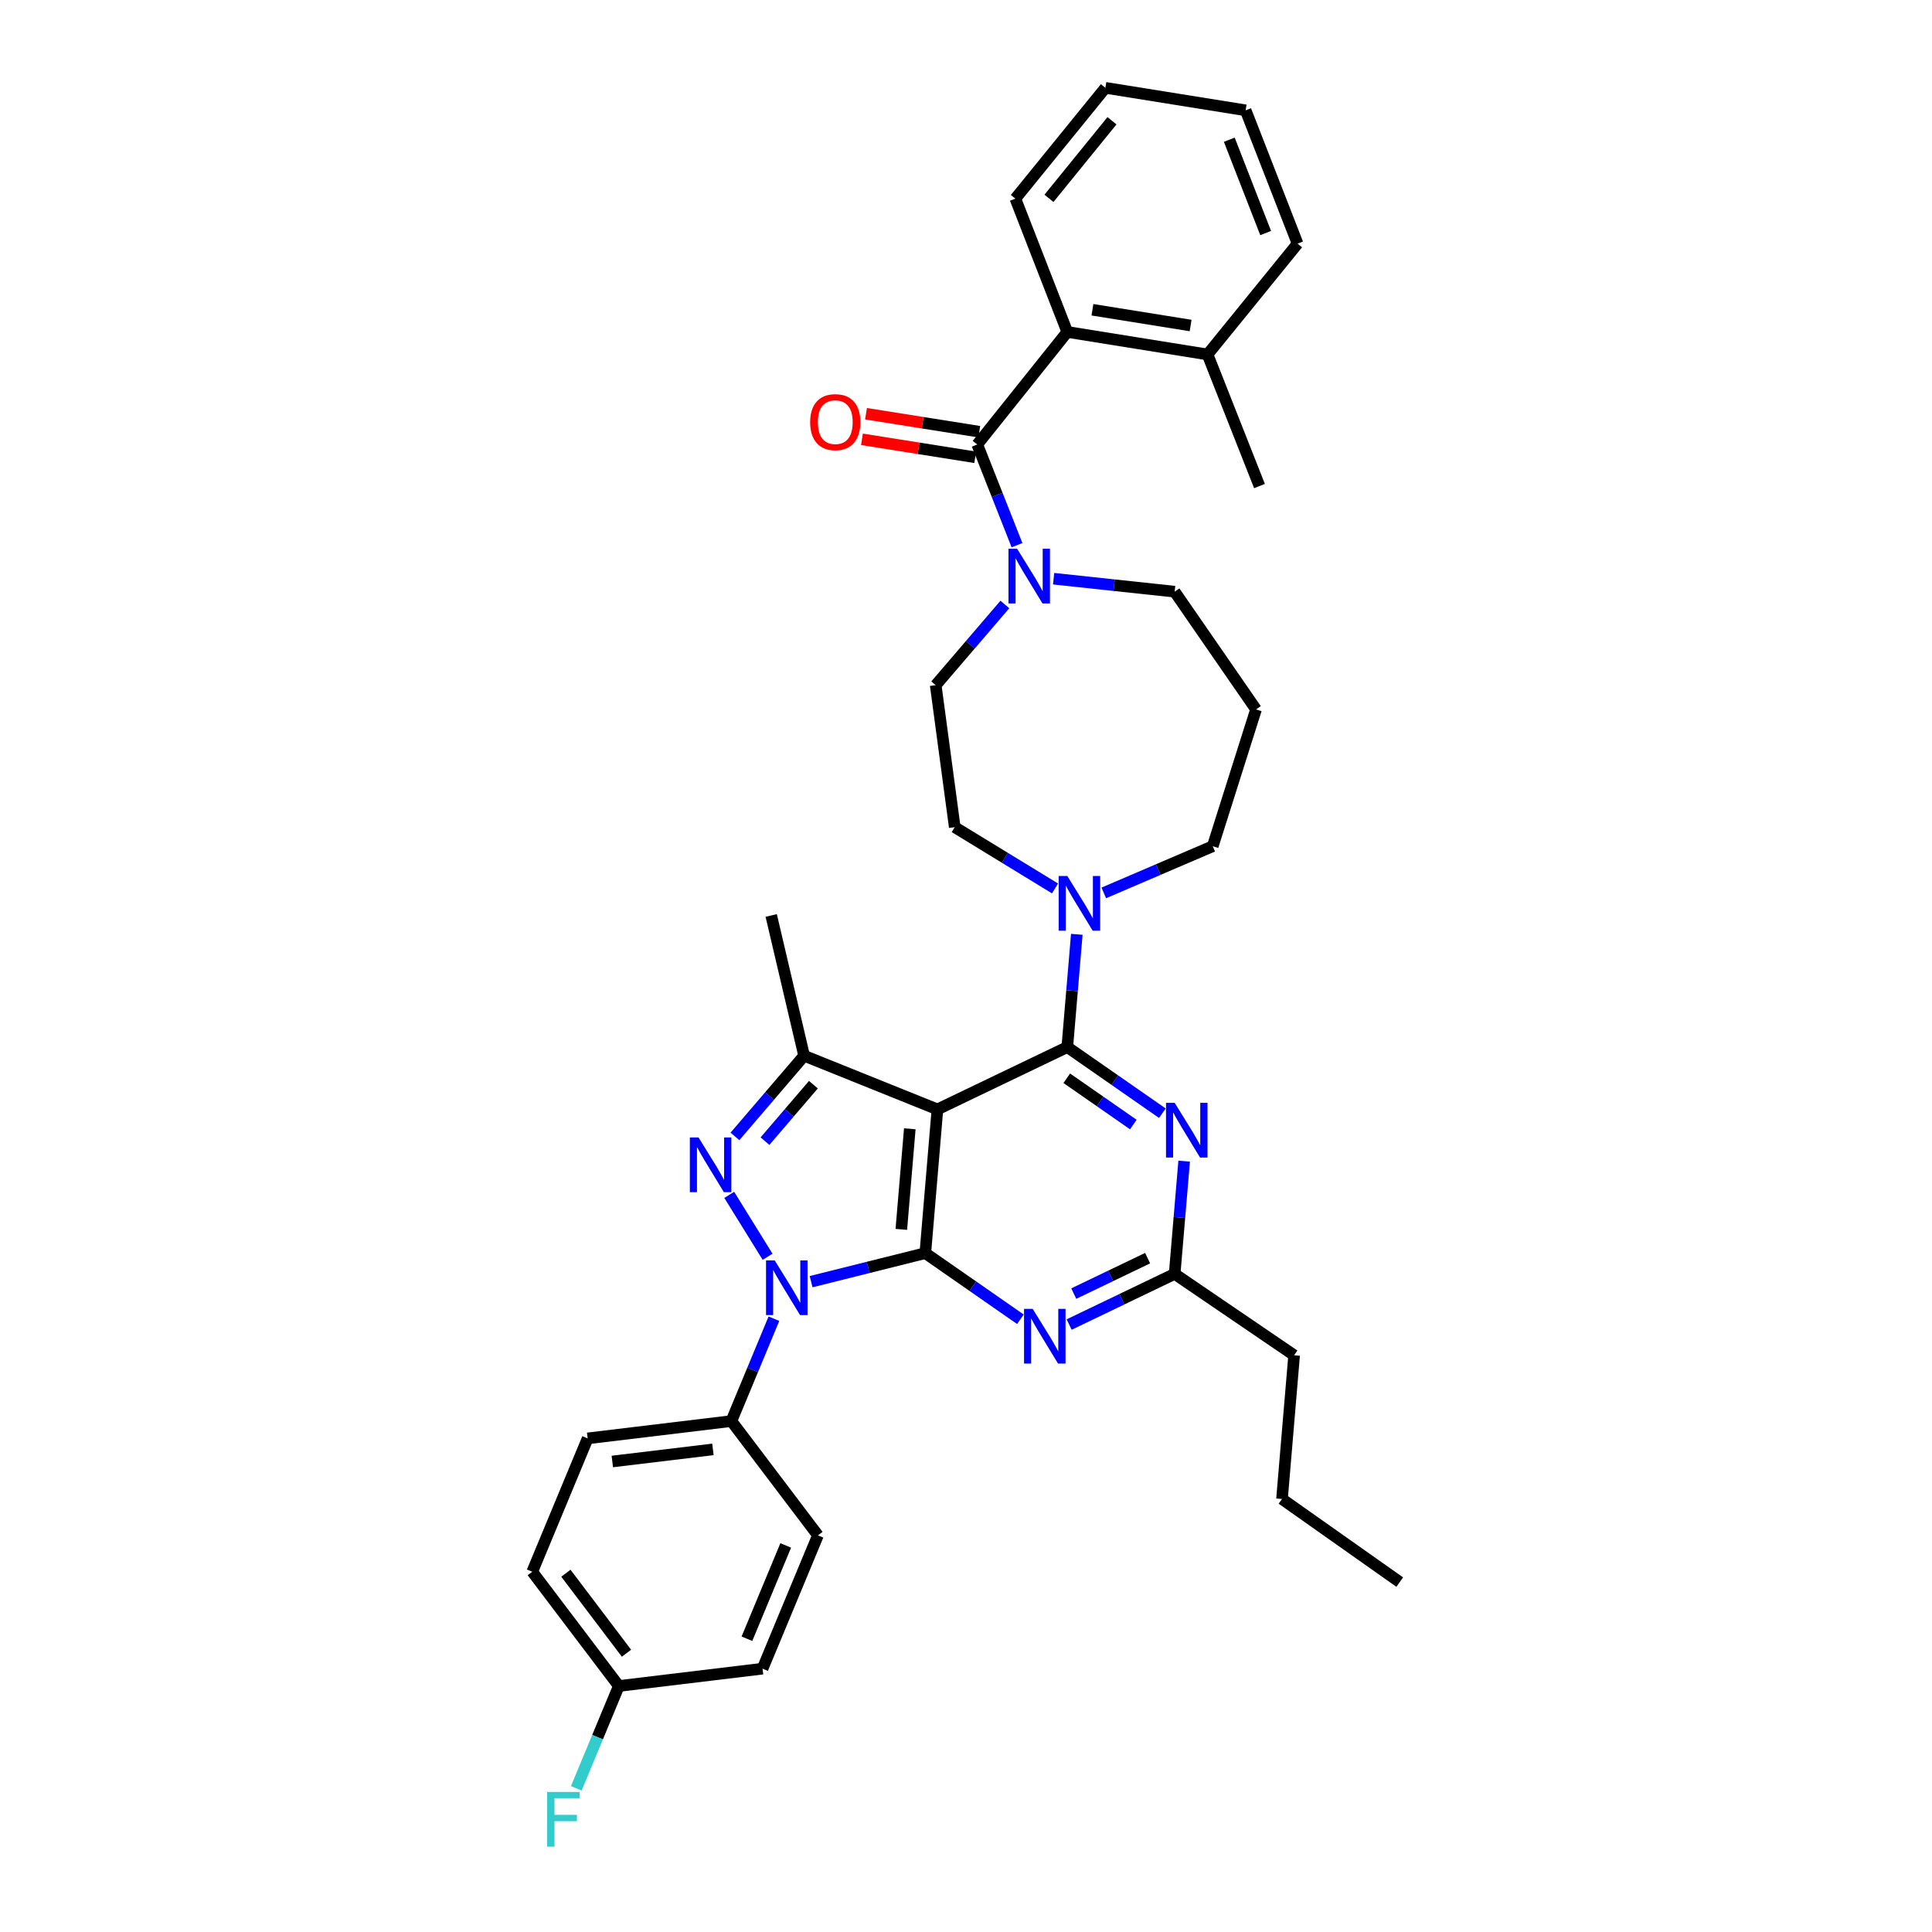 <?xml version='1.0' encoding='iso-8859-1'?>
<svg version='1.1' baseProfile='full'
              xmlns='http://www.w3.org/2000/svg'
                      xmlns:rdkit='http://www.rdkit.org/xml'
                      xmlns:xlink='http://www.w3.org/1999/xlink'
                  xml:space='preserve'
width='1000px' height='1000px' viewBox='0 0 1000 1000'>
<!-- END OF HEADER -->
<rect style='opacity:1.0;fill:#FFFFFF;stroke:none' width='1000' height='1000' x='0' y='0'> </rect>
<path class='bond-0' d='M 671.624,126.113 L 644.741,57.102' style='fill:none;fill-rule:evenodd;stroke:#000000;stroke-width:6px;stroke-linecap:butt;stroke-linejoin:miter;stroke-opacity:1' />
<path class='bond-0' d='M 655.101,120.627 L 636.283,72.319' style='fill:none;fill-rule:evenodd;stroke:#000000;stroke-width:6px;stroke-linecap:butt;stroke-linejoin:miter;stroke-opacity:1' />
<path class='bond-1' d='M 671.624,126.113 L 625.021,183.47' style='fill:none;fill-rule:evenodd;stroke:#000000;stroke-width:6px;stroke-linecap:butt;stroke-linejoin:miter;stroke-opacity:1' />
<path class='bond-2' d='M 545.348,299.538 L 576.672,302.894' style='fill:none;fill-rule:evenodd;stroke:#0000FF;stroke-width:6px;stroke-linecap:butt;stroke-linejoin:miter;stroke-opacity:1' />
<path class='bond-2' d='M 576.672,302.894 L 607.997,306.25' style='fill:none;fill-rule:evenodd;stroke:#000000;stroke-width:6px;stroke-linecap:butt;stroke-linejoin:miter;stroke-opacity:1' />
<path class='bond-3' d='M 526.401,282.194 L 516.113,256.134' style='fill:none;fill-rule:evenodd;stroke:#0000FF;stroke-width:6px;stroke-linecap:butt;stroke-linejoin:miter;stroke-opacity:1' />
<path class='bond-3' d='M 516.113,256.134 L 505.824,230.074' style='fill:none;fill-rule:evenodd;stroke:#000000;stroke-width:6px;stroke-linecap:butt;stroke-linejoin:miter;stroke-opacity:1' />
<path class='bond-4' d='M 520.116,312.883 L 502.216,333.766' style='fill:none;fill-rule:evenodd;stroke:#0000FF;stroke-width:6px;stroke-linecap:butt;stroke-linejoin:miter;stroke-opacity:1' />
<path class='bond-4' d='M 502.216,333.766 L 484.317,354.648' style='fill:none;fill-rule:evenodd;stroke:#000000;stroke-width:6px;stroke-linecap:butt;stroke-linejoin:miter;stroke-opacity:1' />
<path class='bond-5' d='M 506.873,223.454 L 477.56,218.805' style='fill:none;fill-rule:evenodd;stroke:#000000;stroke-width:6px;stroke-linecap:butt;stroke-linejoin:miter;stroke-opacity:1' />
<path class='bond-5' d='M 477.56,218.805 L 448.246,214.156' style='fill:none;fill-rule:evenodd;stroke:#FF0000;stroke-width:6px;stroke-linecap:butt;stroke-linejoin:miter;stroke-opacity:1' />
<path class='bond-5' d='M 504.774,236.694 L 475.46,232.045' style='fill:none;fill-rule:evenodd;stroke:#000000;stroke-width:6px;stroke-linecap:butt;stroke-linejoin:miter;stroke-opacity:1' />
<path class='bond-5' d='M 475.46,232.045 L 446.147,227.396' style='fill:none;fill-rule:evenodd;stroke:#FF0000;stroke-width:6px;stroke-linecap:butt;stroke-linejoin:miter;stroke-opacity:1' />
<path class='bond-6' d='M 505.824,230.074 L 552.427,171.816' style='fill:none;fill-rule:evenodd;stroke:#000000;stroke-width:6px;stroke-linecap:butt;stroke-linejoin:miter;stroke-opacity:1' />
<path class='bond-7' d='M 644.741,57.102 L 572.147,45.455' style='fill:none;fill-rule:evenodd;stroke:#000000;stroke-width:6px;stroke-linecap:butt;stroke-linejoin:miter;stroke-opacity:1' />
<path class='bond-8' d='M 572.147,45.455 L 525.543,102.812' style='fill:none;fill-rule:evenodd;stroke:#000000;stroke-width:6px;stroke-linecap:butt;stroke-linejoin:miter;stroke-opacity:1' />
<path class='bond-8' d='M 575.56,62.511 L 542.937,102.661' style='fill:none;fill-rule:evenodd;stroke:#000000;stroke-width:6px;stroke-linecap:butt;stroke-linejoin:miter;stroke-opacity:1' />
<path class='bond-9' d='M 400.579,682.565 L 389.57,709.057' style='fill:none;fill-rule:evenodd;stroke:#0000FF;stroke-width:6px;stroke-linecap:butt;stroke-linejoin:miter;stroke-opacity:1' />
<path class='bond-9' d='M 389.57,709.057 L 378.561,735.549' style='fill:none;fill-rule:evenodd;stroke:#000000;stroke-width:6px;stroke-linecap:butt;stroke-linejoin:miter;stroke-opacity:1' />
<path class='bond-10' d='M 419.827,663.39 L 449.384,656.001' style='fill:none;fill-rule:evenodd;stroke:#0000FF;stroke-width:6px;stroke-linecap:butt;stroke-linejoin:miter;stroke-opacity:1' />
<path class='bond-10' d='M 449.384,656.001 L 478.94,648.612' style='fill:none;fill-rule:evenodd;stroke:#000000;stroke-width:6px;stroke-linecap:butt;stroke-linejoin:miter;stroke-opacity:1' />
<path class='bond-11' d='M 397.306,650.506 L 377.45,618.462' style='fill:none;fill-rule:evenodd;stroke:#0000FF;stroke-width:6px;stroke-linecap:butt;stroke-linejoin:miter;stroke-opacity:1' />
<path class='bond-12' d='M 416.206,546.439 L 399.175,473.845' style='fill:none;fill-rule:evenodd;stroke:#000000;stroke-width:6px;stroke-linecap:butt;stroke-linejoin:miter;stroke-opacity:1' />
<path class='bond-13' d='M 416.206,546.439 L 398.306,567.321' style='fill:none;fill-rule:evenodd;stroke:#000000;stroke-width:6px;stroke-linecap:butt;stroke-linejoin:miter;stroke-opacity:1' />
<path class='bond-13' d='M 398.306,567.321 L 380.407,588.204' style='fill:none;fill-rule:evenodd;stroke:#0000FF;stroke-width:6px;stroke-linecap:butt;stroke-linejoin:miter;stroke-opacity:1' />
<path class='bond-13' d='M 421.014,561.427 L 408.484,576.045' style='fill:none;fill-rule:evenodd;stroke:#000000;stroke-width:6px;stroke-linecap:butt;stroke-linejoin:miter;stroke-opacity:1' />
<path class='bond-13' d='M 408.484,576.045 L 395.954,590.663' style='fill:none;fill-rule:evenodd;stroke:#0000FF;stroke-width:6px;stroke-linecap:butt;stroke-linejoin:miter;stroke-opacity:1' />
<path class='bond-14' d='M 416.206,546.439 L 485.21,574.224' style='fill:none;fill-rule:evenodd;stroke:#000000;stroke-width:6px;stroke-linecap:butt;stroke-linejoin:miter;stroke-opacity:1' />
<path class='bond-15' d='M 650.117,367.196 L 627.709,437.995' style='fill:none;fill-rule:evenodd;stroke:#000000;stroke-width:6px;stroke-linecap:butt;stroke-linejoin:miter;stroke-opacity:1' />
<path class='bond-16' d='M 650.117,367.196 L 607.997,306.25' style='fill:none;fill-rule:evenodd;stroke:#000000;stroke-width:6px;stroke-linecap:butt;stroke-linejoin:miter;stroke-opacity:1' />
<path class='bond-17' d='M 485.21,574.224 L 478.94,648.612' style='fill:none;fill-rule:evenodd;stroke:#000000;stroke-width:6px;stroke-linecap:butt;stroke-linejoin:miter;stroke-opacity:1' />
<path class='bond-17' d='M 470.912,584.256 L 466.523,636.328' style='fill:none;fill-rule:evenodd;stroke:#000000;stroke-width:6px;stroke-linecap:butt;stroke-linejoin:miter;stroke-opacity:1' />
<path class='bond-18' d='M 485.21,574.224 L 552.427,541.963' style='fill:none;fill-rule:evenodd;stroke:#000000;stroke-width:6px;stroke-linecap:butt;stroke-linejoin:miter;stroke-opacity:1' />
<path class='bond-19' d='M 478.94,648.612 L 503.548,665.732' style='fill:none;fill-rule:evenodd;stroke:#000000;stroke-width:6px;stroke-linecap:butt;stroke-linejoin:miter;stroke-opacity:1' />
<path class='bond-19' d='M 503.548,665.732 L 528.157,682.852' style='fill:none;fill-rule:evenodd;stroke:#0000FF;stroke-width:6px;stroke-linecap:butt;stroke-linejoin:miter;stroke-opacity:1' />
<path class='bond-20' d='M 553.384,685.583 L 580.69,672.474' style='fill:none;fill-rule:evenodd;stroke:#0000FF;stroke-width:6px;stroke-linecap:butt;stroke-linejoin:miter;stroke-opacity:1' />
<path class='bond-20' d='M 580.69,672.474 L 607.997,659.366' style='fill:none;fill-rule:evenodd;stroke:#000000;stroke-width:6px;stroke-linecap:butt;stroke-linejoin:miter;stroke-opacity:1' />
<path class='bond-20' d='M 555.775,669.566 L 574.889,660.39' style='fill:none;fill-rule:evenodd;stroke:#0000FF;stroke-width:6px;stroke-linecap:butt;stroke-linejoin:miter;stroke-opacity:1' />
<path class='bond-20' d='M 574.889,660.39 L 594.004,651.214' style='fill:none;fill-rule:evenodd;stroke:#000000;stroke-width:6px;stroke-linecap:butt;stroke-linejoin:miter;stroke-opacity:1' />
<path class='bond-21' d='M 607.997,659.366 L 610.457,630.185' style='fill:none;fill-rule:evenodd;stroke:#000000;stroke-width:6px;stroke-linecap:butt;stroke-linejoin:miter;stroke-opacity:1' />
<path class='bond-21' d='M 610.457,630.185 L 612.916,601.004' style='fill:none;fill-rule:evenodd;stroke:#0000FF;stroke-width:6px;stroke-linecap:butt;stroke-linejoin:miter;stroke-opacity:1' />
<path class='bond-22' d='M 607.997,659.366 L 669.837,701.486' style='fill:none;fill-rule:evenodd;stroke:#000000;stroke-width:6px;stroke-linecap:butt;stroke-linejoin:miter;stroke-opacity:1' />
<path class='bond-23' d='M 601.644,576.197 L 577.036,559.08' style='fill:none;fill-rule:evenodd;stroke:#0000FF;stroke-width:6px;stroke-linecap:butt;stroke-linejoin:miter;stroke-opacity:1' />
<path class='bond-23' d='M 577.036,559.08 L 552.427,541.963' style='fill:none;fill-rule:evenodd;stroke:#000000;stroke-width:6px;stroke-linecap:butt;stroke-linejoin:miter;stroke-opacity:1' />
<path class='bond-23' d='M 586.607,582.066 L 569.381,570.084' style='fill:none;fill-rule:evenodd;stroke:#0000FF;stroke-width:6px;stroke-linecap:butt;stroke-linejoin:miter;stroke-opacity:1' />
<path class='bond-23' d='M 569.381,570.084 L 552.155,558.103' style='fill:none;fill-rule:evenodd;stroke:#000000;stroke-width:6px;stroke-linecap:butt;stroke-linejoin:miter;stroke-opacity:1' />
<path class='bond-24' d='M 552.427,541.963 L 554.89,512.782' style='fill:none;fill-rule:evenodd;stroke:#000000;stroke-width:6px;stroke-linecap:butt;stroke-linejoin:miter;stroke-opacity:1' />
<path class='bond-24' d='M 554.89,512.782 L 557.352,483.601' style='fill:none;fill-rule:evenodd;stroke:#0000FF;stroke-width:6px;stroke-linecap:butt;stroke-linejoin:miter;stroke-opacity:1' />
<path class='bond-25' d='M 546.074,459.856 L 520.125,444' style='fill:none;fill-rule:evenodd;stroke:#0000FF;stroke-width:6px;stroke-linecap:butt;stroke-linejoin:miter;stroke-opacity:1' />
<path class='bond-25' d='M 520.125,444 L 494.176,428.143' style='fill:none;fill-rule:evenodd;stroke:#000000;stroke-width:6px;stroke-linecap:butt;stroke-linejoin:miter;stroke-opacity:1' />
<path class='bond-26' d='M 571.322,462.166 L 599.516,450.081' style='fill:none;fill-rule:evenodd;stroke:#0000FF;stroke-width:6px;stroke-linecap:butt;stroke-linejoin:miter;stroke-opacity:1' />
<path class='bond-26' d='M 599.516,450.081 L 627.709,437.995' style='fill:none;fill-rule:evenodd;stroke:#000000;stroke-width:6px;stroke-linecap:butt;stroke-linejoin:miter;stroke-opacity:1' />
<path class='bond-27' d='M 494.176,428.143 L 484.317,354.648' style='fill:none;fill-rule:evenodd;stroke:#000000;stroke-width:6px;stroke-linecap:butt;stroke-linejoin:miter;stroke-opacity:1' />
<path class='bond-28' d='M 669.837,701.486 L 663.559,775.875' style='fill:none;fill-rule:evenodd;stroke:#000000;stroke-width:6px;stroke-linecap:butt;stroke-linejoin:miter;stroke-opacity:1' />
<path class='bond-29' d='M 663.559,775.875 L 724.506,818.896' style='fill:none;fill-rule:evenodd;stroke:#000000;stroke-width:6px;stroke-linecap:butt;stroke-linejoin:miter;stroke-opacity:1' />
<path class='bond-30' d='M 378.561,735.549 L 304.173,744.508' style='fill:none;fill-rule:evenodd;stroke:#000000;stroke-width:6px;stroke-linecap:butt;stroke-linejoin:miter;stroke-opacity:1' />
<path class='bond-30' d='M 369.006,750.201 L 316.934,756.472' style='fill:none;fill-rule:evenodd;stroke:#000000;stroke-width:6px;stroke-linecap:butt;stroke-linejoin:miter;stroke-opacity:1' />
<path class='bond-31' d='M 378.561,735.549 L 423.37,794.701' style='fill:none;fill-rule:evenodd;stroke:#000000;stroke-width:6px;stroke-linecap:butt;stroke-linejoin:miter;stroke-opacity:1' />
<path class='bond-32' d='M 320.303,872.671 L 275.494,813.519' style='fill:none;fill-rule:evenodd;stroke:#000000;stroke-width:6px;stroke-linecap:butt;stroke-linejoin:miter;stroke-opacity:1' />
<path class='bond-32' d='M 324.267,855.704 L 292.901,814.298' style='fill:none;fill-rule:evenodd;stroke:#000000;stroke-width:6px;stroke-linecap:butt;stroke-linejoin:miter;stroke-opacity:1' />
<path class='bond-33' d='M 320.303,872.671 L 309.295,899.159' style='fill:none;fill-rule:evenodd;stroke:#000000;stroke-width:6px;stroke-linecap:butt;stroke-linejoin:miter;stroke-opacity:1' />
<path class='bond-33' d='M 309.295,899.159 L 298.286,925.647' style='fill:none;fill-rule:evenodd;stroke:#33CCCC;stroke-width:6px;stroke-linecap:butt;stroke-linejoin:miter;stroke-opacity:1' />
<path class='bond-34' d='M 320.303,872.671 L 394.691,863.705' style='fill:none;fill-rule:evenodd;stroke:#000000;stroke-width:6px;stroke-linecap:butt;stroke-linejoin:miter;stroke-opacity:1' />
<path class='bond-35' d='M 304.173,744.508 L 275.494,813.519' style='fill:none;fill-rule:evenodd;stroke:#000000;stroke-width:6px;stroke-linecap:butt;stroke-linejoin:miter;stroke-opacity:1' />
<path class='bond-36' d='M 423.37,794.701 L 394.691,863.705' style='fill:none;fill-rule:evenodd;stroke:#000000;stroke-width:6px;stroke-linecap:butt;stroke-linejoin:miter;stroke-opacity:1' />
<path class='bond-36' d='M 406.69,799.907 L 386.615,848.21' style='fill:none;fill-rule:evenodd;stroke:#000000;stroke-width:6px;stroke-linecap:butt;stroke-linejoin:miter;stroke-opacity:1' />
<path class='bond-37' d='M 525.543,102.812 L 552.427,171.816' style='fill:none;fill-rule:evenodd;stroke:#000000;stroke-width:6px;stroke-linecap:butt;stroke-linejoin:miter;stroke-opacity:1' />
<path class='bond-38' d='M 552.427,171.816 L 625.021,183.47' style='fill:none;fill-rule:evenodd;stroke:#000000;stroke-width:6px;stroke-linecap:butt;stroke-linejoin:miter;stroke-opacity:1' />
<path class='bond-38' d='M 565.441,160.329 L 616.257,168.487' style='fill:none;fill-rule:evenodd;stroke:#000000;stroke-width:6px;stroke-linecap:butt;stroke-linejoin:miter;stroke-opacity:1' />
<path class='bond-39' d='M 625.021,183.47 L 651.912,251.581' style='fill:none;fill-rule:evenodd;stroke:#000000;stroke-width:6px;stroke-linecap:butt;stroke-linejoin:miter;stroke-opacity:1' />
<path  class='atom-1' d='M 526.455 284.025
L 535.735 299.025
Q 536.655 300.505, 538.135 303.185
Q 539.615 305.865, 539.695 306.025
L 539.695 284.025
L 543.455 284.025
L 543.455 312.345
L 539.575 312.345
L 529.615 295.945
Q 528.455 294.025, 527.215 291.825
Q 526.015 289.625, 525.655 288.945
L 525.655 312.345
L 521.975 312.345
L 521.975 284.025
L 526.455 284.025
' fill='#0000FF'/>
<path  class='atom-3' d='M 419.336 218.499
Q 419.336 211.699, 422.696 207.899
Q 426.056 204.099, 432.336 204.099
Q 438.616 204.099, 441.976 207.899
Q 445.336 211.699, 445.336 218.499
Q 445.336 225.379, 441.936 229.299
Q 438.536 233.179, 432.336 233.179
Q 426.096 233.179, 422.696 229.299
Q 419.336 225.419, 419.336 218.499
M 432.336 229.979
Q 436.656 229.979, 438.976 227.099
Q 441.336 224.179, 441.336 218.499
Q 441.336 212.939, 438.976 210.139
Q 436.656 207.299, 432.336 207.299
Q 428.016 207.299, 425.656 210.099
Q 423.336 212.899, 423.336 218.499
Q 423.336 224.219, 425.656 227.099
Q 428.016 229.979, 432.336 229.979
' fill='#FF0000'/>
<path  class='atom-6' d='M 400.98 652.377
L 410.26 667.377
Q 411.18 668.857, 412.66 671.537
Q 414.14 674.217, 414.22 674.377
L 414.22 652.377
L 417.98 652.377
L 417.98 680.697
L 414.1 680.697
L 404.14 664.297
Q 402.98 662.377, 401.74 660.177
Q 400.54 657.977, 400.18 657.297
L 400.18 680.697
L 396.5 680.697
L 396.5 652.377
L 400.98 652.377
' fill='#0000FF'/>
<path  class='atom-8' d='M 361.548 588.742
L 370.828 603.742
Q 371.748 605.222, 373.228 607.902
Q 374.708 610.582, 374.788 610.742
L 374.788 588.742
L 378.548 588.742
L 378.548 617.062
L 374.668 617.062
L 364.708 600.662
Q 363.548 598.742, 362.308 596.542
Q 361.108 594.342, 360.748 593.662
L 360.748 617.062
L 357.068 617.062
L 357.068 588.742
L 361.548 588.742
' fill='#0000FF'/>
<path  class='atom-12' d='M 534.52 677.474
L 543.8 692.474
Q 544.72 693.954, 546.2 696.634
Q 547.68 699.314, 547.76 699.474
L 547.76 677.474
L 551.52 677.474
L 551.52 705.794
L 547.64 705.794
L 537.68 689.394
Q 536.52 687.474, 535.28 685.274
Q 534.08 683.074, 533.72 682.394
L 533.72 705.794
L 530.04 705.794
L 530.04 677.474
L 534.52 677.474
' fill='#0000FF'/>
<path  class='atom-14' d='M 608.007 570.817
L 617.287 585.817
Q 618.207 587.297, 619.687 589.977
Q 621.167 592.657, 621.247 592.817
L 621.247 570.817
L 625.007 570.817
L 625.007 599.137
L 621.127 599.137
L 611.167 582.737
Q 610.007 580.817, 608.767 578.617
Q 607.567 576.417, 607.207 575.737
L 607.207 599.137
L 603.527 599.137
L 603.527 570.817
L 608.007 570.817
' fill='#0000FF'/>
<path  class='atom-16' d='M 552.445 453.415
L 561.725 468.415
Q 562.645 469.895, 564.125 472.575
Q 565.605 475.255, 565.685 475.415
L 565.685 453.415
L 569.445 453.415
L 569.445 481.735
L 565.565 481.735
L 555.605 465.335
Q 554.445 463.415, 553.205 461.215
Q 552.005 459.015, 551.645 458.335
L 551.645 481.735
L 547.965 481.735
L 547.965 453.415
L 552.445 453.415
' fill='#0000FF'/>
<path  class='atom-26' d='M 283.205 927.515
L 300.045 927.515
L 300.045 930.755
L 287.005 930.755
L 287.005 939.355
L 298.605 939.355
L 298.605 942.635
L 287.005 942.635
L 287.005 955.835
L 283.205 955.835
L 283.205 927.515
' fill='#33CCCC'/>
</svg>
